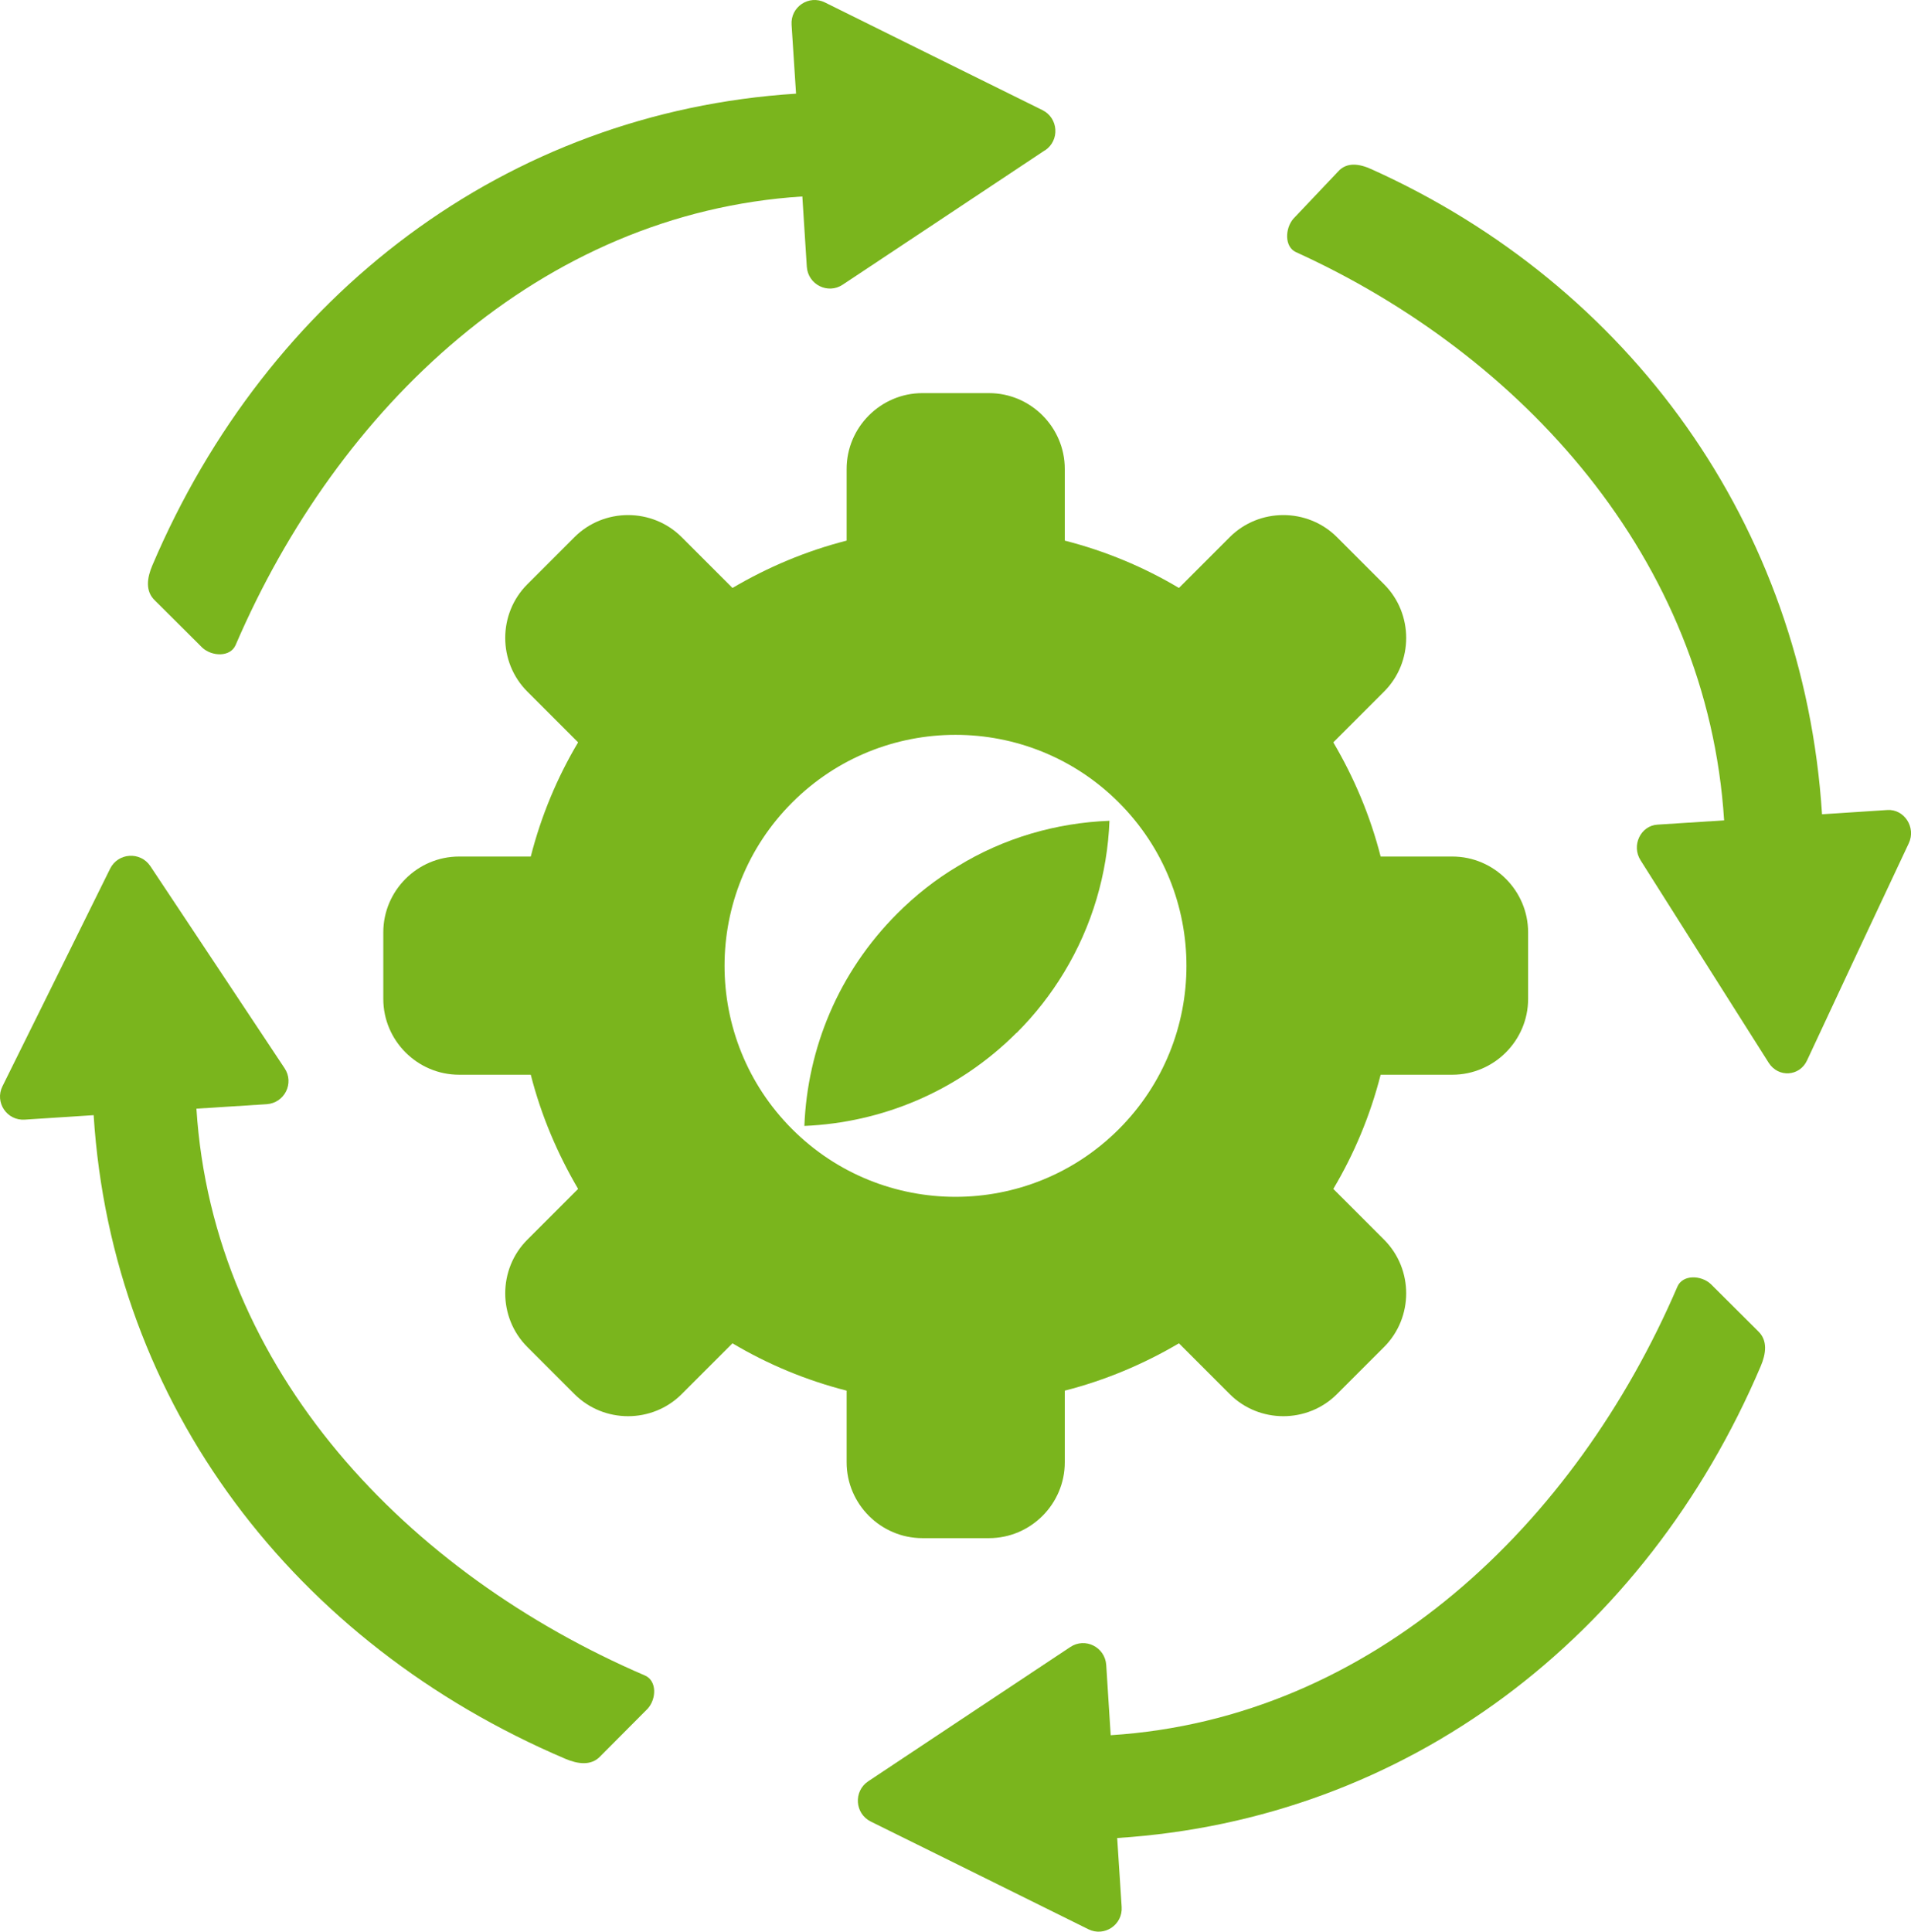 <svg xmlns="http://www.w3.org/2000/svg" id="Capa_2" data-name="Capa 2" viewBox="0 0 94.08 95.08"><defs><style> .cls-1 { fill: #7ab51d; stroke-width: 0px; } </style></defs><g id="Capa_1-2" data-name="Capa 1"><g><path class="cls-1" d="M55.08,55.58c-4.44,4.44-11.64,4.44-16.08,0-4.44-4.44-4.44-11.64,0-16.08,4.44-4.44,11.64-4.44,16.08,0,4.44,4.44,4.44,11.64,0,16.08M71.5,42.16h-3.53c-.51-2-1.31-3.89-2.33-5.62l2.5-2.5c1.45-1.45,1.45-3.83,0-5.28l-2.32-2.32c-1.45-1.45-3.83-1.45-5.28,0l-2.5,2.5c-1.73-1.03-3.62-1.82-5.62-2.33v-3.53c0-2.05-1.68-3.73-3.73-3.73h-3.28c-2.05,0-3.73,1.68-3.73,3.73v3.53c-2,.51-3.89,1.31-5.62,2.33l-2.5-2.5c-1.45-1.45-3.83-1.45-5.28,0l-2.32,2.32c-1.45,1.45-1.45,3.83,0,5.28l2.5,2.5c-1.03,1.73-1.82,3.62-2.33,5.62h-3.53c-2.05,0-3.73,1.68-3.73,3.73v3.28c0,2.05,1.68,3.73,3.73,3.73h3.53c.51,2,1.31,3.88,2.33,5.62l-2.5,2.5c-1.45,1.45-1.45,3.83,0,5.28l2.32,2.32c1.45,1.45,3.83,1.45,5.28,0l2.5-2.5c1.73,1.03,3.62,1.82,5.62,2.33v3.53c0,2.05,1.68,3.73,3.73,3.73h3.28c2.05,0,3.73-1.68,3.73-3.73v-3.53c2-.51,3.89-1.31,5.62-2.33l2.5,2.5c1.45,1.45,3.83,1.45,5.28,0l2.32-2.32c1.45-1.45,1.45-3.83,0-5.28l-2.5-2.5c1.03-1.73,1.82-3.62,2.33-5.62h3.53c2.05,0,3.73-1.68,3.73-3.73v-3.28c0-2.05-1.68-3.73-3.73-3.73"></path><path class="cls-1" d="M51.44,7.4l-4.98,3.31-4.97,3.3c-.73.49-1.71,0-1.77-.88l-.22-3.46c-12.9.82-22.88,10.4-27.9,22.08-.26.6-1.16.57-1.64.13l-2.33-2.32c-.49-.46-.39-1.12-.13-1.73C13.17,14.51,24.92,5.52,39.19,4.61l-.22-3.39c-.06-.88.85-1.49,1.64-1.1l5.35,2.65,5.36,2.65c.79.39.86,1.49.13,1.98"></path><path class="cls-1" d="M42.74,87.68l4.98-3.31,4.97-3.3c.73-.49,1.71,0,1.77.88l.22,3.46c12.9-.82,22.88-10.4,27.9-22.08.26-.6,1.16-.57,1.64-.13l2.33,2.32c.49.46.39,1.12.13,1.73-5.67,13.32-17.41,22.31-31.68,23.22l.22,3.39c.06.88-.85,1.49-1.64,1.1l-5.35-2.65-5.36-2.65c-.79-.39-.86-1.49-.13-1.98"></path><path class="cls-1" d="M87.08,52.32l-3.16-4.99-3.15-4.98c-.47-.73,0-1.71.83-1.76l3.28-.21c-.82-12.9-9.96-22.91-21.08-27.97-.57-.26-.54-1.16-.13-1.64l2.2-2.32c.43-.49,1.06-.39,1.65-.12,12.68,5.71,21.27,17.48,22.18,31.75l3.22-.21c.83-.05,1.42.86,1.05,1.64l-2.51,5.34-2.5,5.35c-.37.79-1.41.85-1.88.12"></path><path class="cls-1" d="M7.4,42.63l3.31,4.98,3.3,4.97c.49.73,0,1.71-.88,1.77l-3.46.22c.82,12.9,10.4,22.88,22.08,27.9.6.26.57,1.16.13,1.64l-2.32,2.33c-.45.49-1.12.39-1.73.13-13.32-5.67-22.31-17.41-23.22-31.68l-3.39.22c-.88.06-1.49-.85-1.1-1.64l2.65-5.35,2.65-5.36c.39-.79,1.49-.86,1.98-.13"></path><path class="cls-1" d="M50.04,50.84c-2.9,2.9-6.65,4.42-10.44,4.58.15-3.81,1.67-7.55,4.57-10.45.91-.91,1.9-1.69,2.96-2.32,2.29-1.41,4.88-2.15,7.49-2.25-.1,2.6-.85,5.18-2.24,7.47-.64,1.06-1.42,2.06-2.33,2.97"></path></g></g></svg>